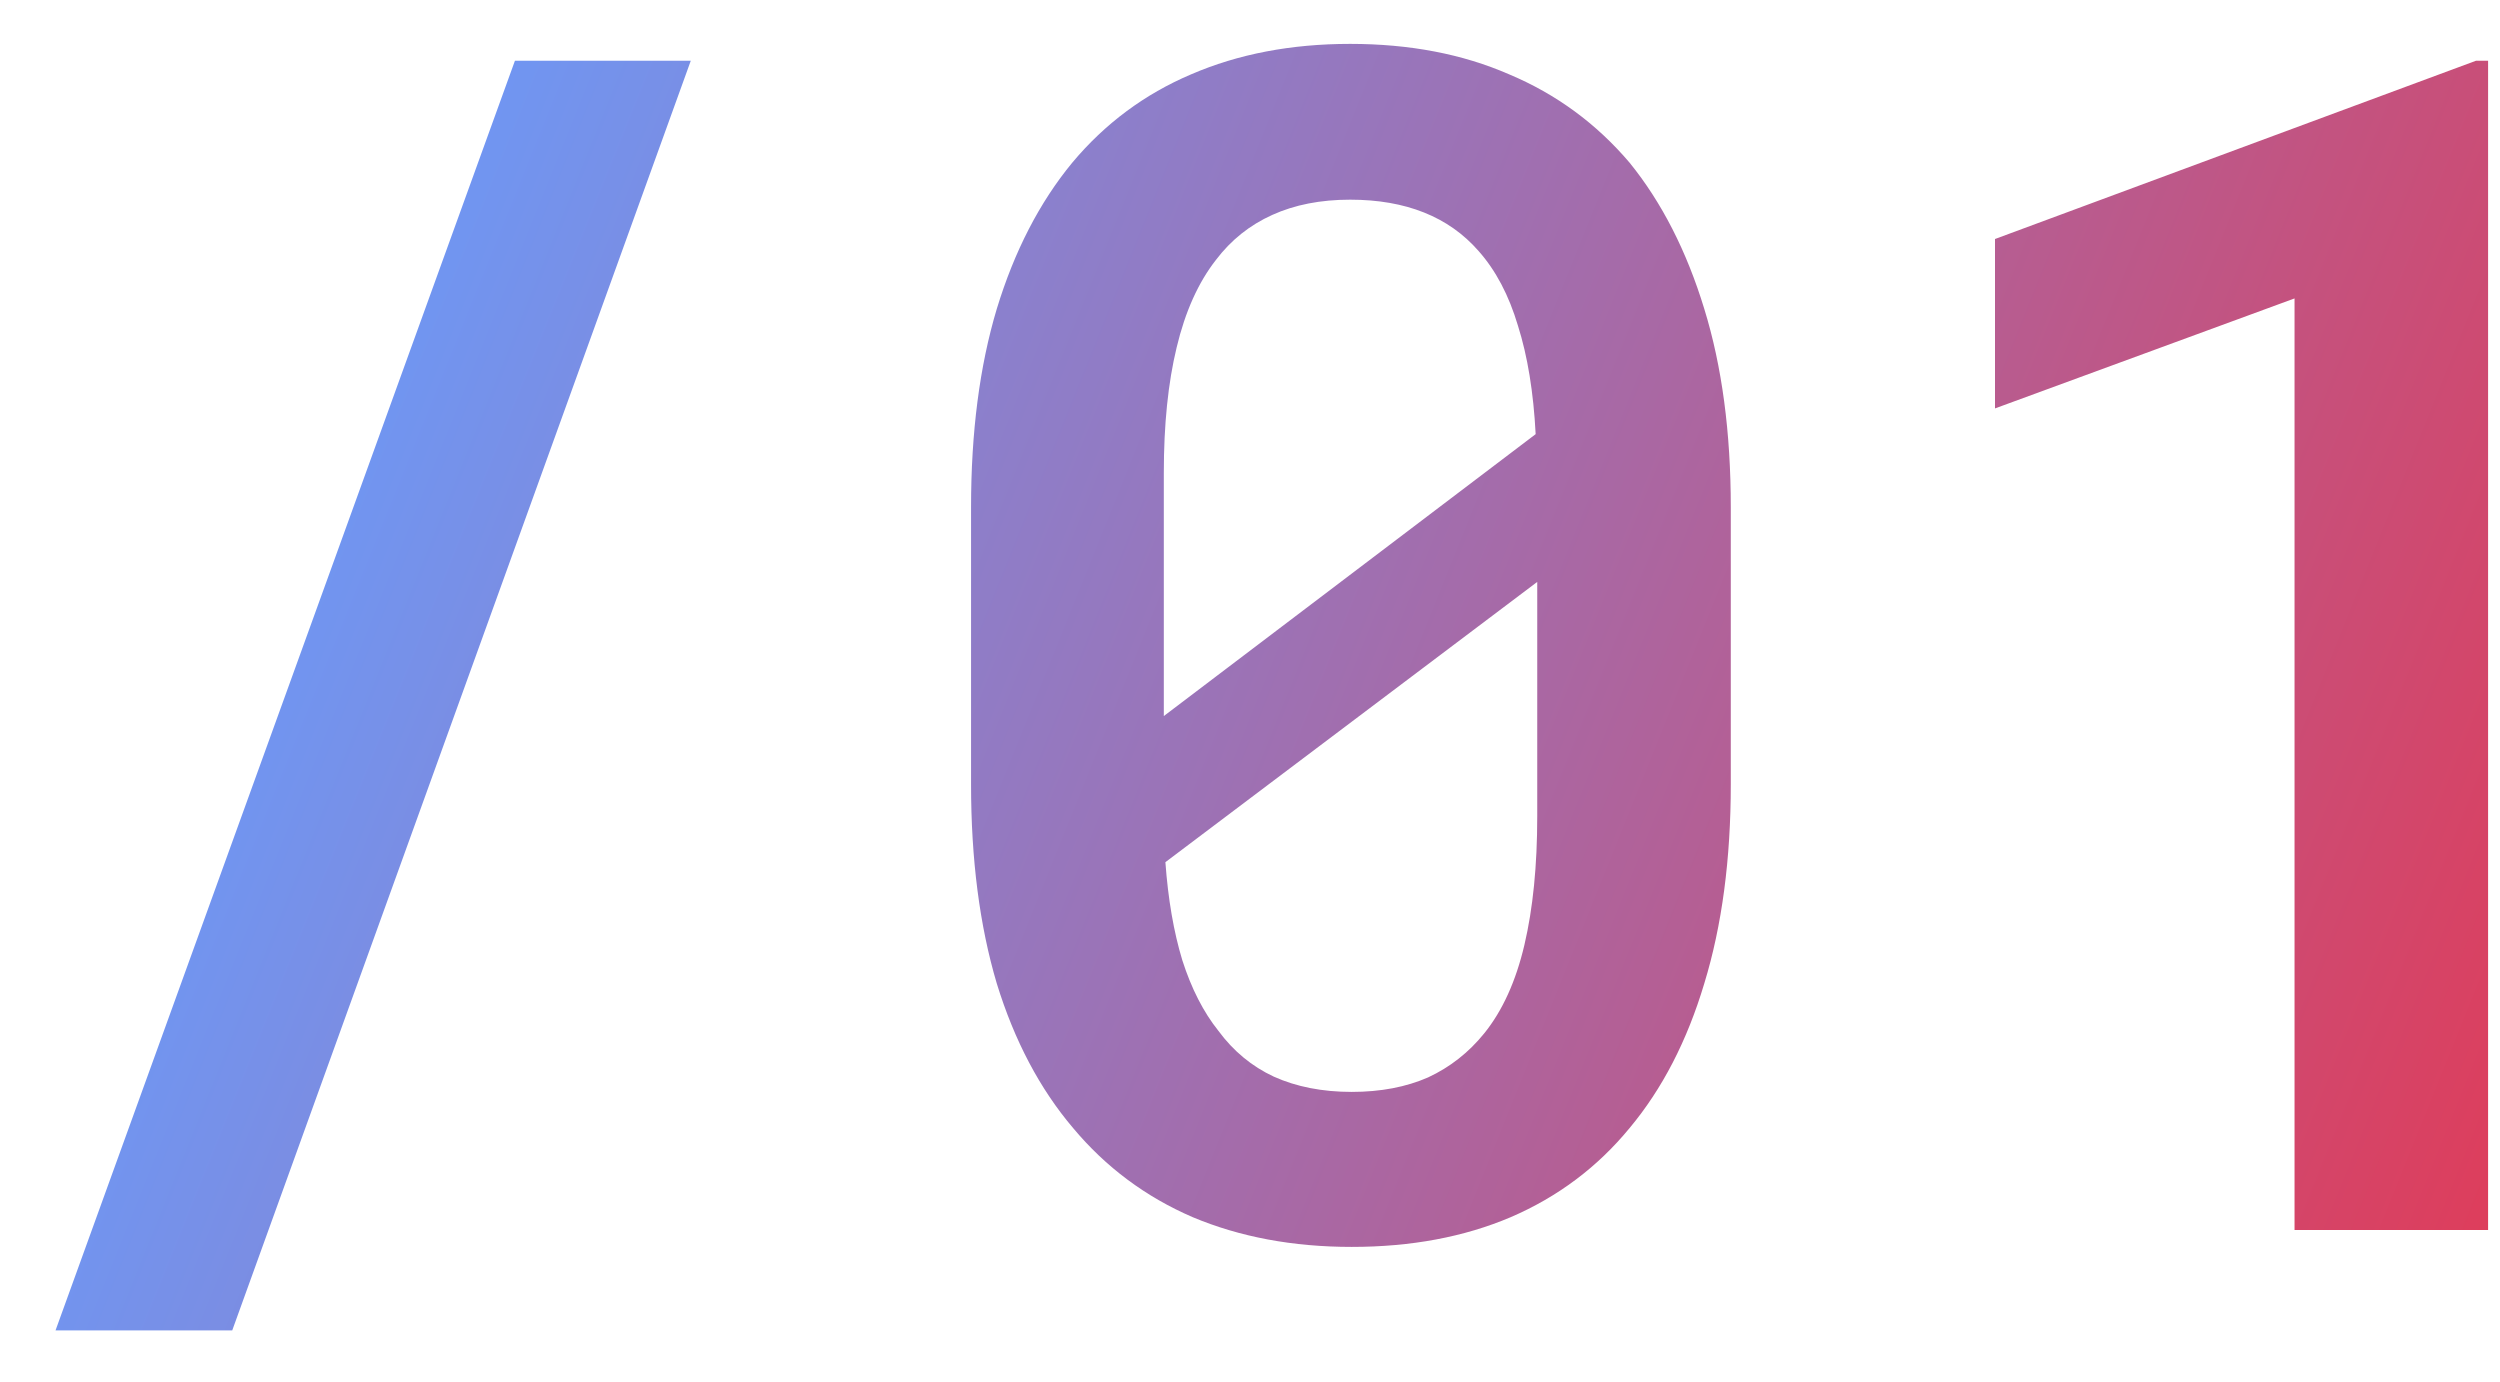 <?xml version="1.0" encoding="UTF-8"?> <svg xmlns="http://www.w3.org/2000/svg" width="38" height="21" viewBox="0 0 38 21" fill="none"> <path d="M3.53 20.222L10.5 0.923H7.827L0.844 20.222H3.53ZM26.308 11.921V7.71C26.308 6.571 26.174 5.566 25.905 4.695C25.637 3.816 25.258 3.075 24.77 2.473C24.265 1.879 23.655 1.431 22.939 1.13C22.231 0.821 21.425 0.667 20.522 0.667C19.627 0.667 18.821 0.821 18.105 1.13C17.397 1.431 16.795 1.879 16.298 2.473C15.802 3.075 15.419 3.816 15.151 4.695C14.89 5.566 14.76 6.571 14.76 7.71V11.921C14.76 13.061 14.89 14.07 15.151 14.949C15.419 15.819 15.806 16.552 16.311 17.146C16.807 17.74 17.413 18.192 18.129 18.501C18.846 18.802 19.651 18.953 20.546 18.953C21.45 18.953 22.255 18.802 22.963 18.501C23.68 18.192 24.282 17.74 24.77 17.146C25.266 16.552 25.645 15.819 25.905 14.949C26.174 14.07 26.308 13.061 26.308 11.921ZM17.69 10.884C17.69 10.648 17.69 10.448 17.69 10.286C17.69 10.123 17.69 9.887 17.69 9.578V7.185C17.69 6.453 17.755 5.818 17.885 5.281C18.015 4.736 18.215 4.292 18.483 3.95C18.711 3.649 18.996 3.421 19.338 3.267C19.68 3.112 20.074 3.035 20.522 3.035C20.945 3.035 21.32 3.1 21.645 3.23C21.971 3.36 22.247 3.555 22.475 3.816C22.735 4.109 22.935 4.487 23.073 4.951C23.22 5.415 23.309 5.964 23.342 6.599L17.69 10.884ZM23.366 12.41C23.366 13.158 23.301 13.809 23.171 14.363C23.041 14.916 22.837 15.364 22.561 15.706C22.325 15.998 22.04 16.222 21.706 16.377C21.372 16.523 20.986 16.597 20.546 16.597C20.099 16.597 19.704 16.519 19.362 16.365C19.029 16.21 18.748 15.978 18.52 15.669C18.292 15.384 18.109 15.026 17.971 14.595C17.84 14.163 17.755 13.667 17.714 13.105L23.366 8.845C23.366 9.081 23.366 9.309 23.366 9.529C23.366 9.74 23.366 9.952 23.366 10.164V12.41ZM37.819 18.696V0.923H37.636L30.324 3.633V6.208L34.877 4.536V18.696H37.819Z" fill="url(#paint0_linear_173_2262)"></path> <defs> <linearGradient id="paint0_linear_173_2262" x1="6.5" y1="0.5" x2="42.5" y2="15" gradientUnits="userSpaceOnUse"> <stop stop-color="#6C99F7"></stop> <stop offset="1" stop-color="#E7364F"></stop> </linearGradient> </defs> </svg> 